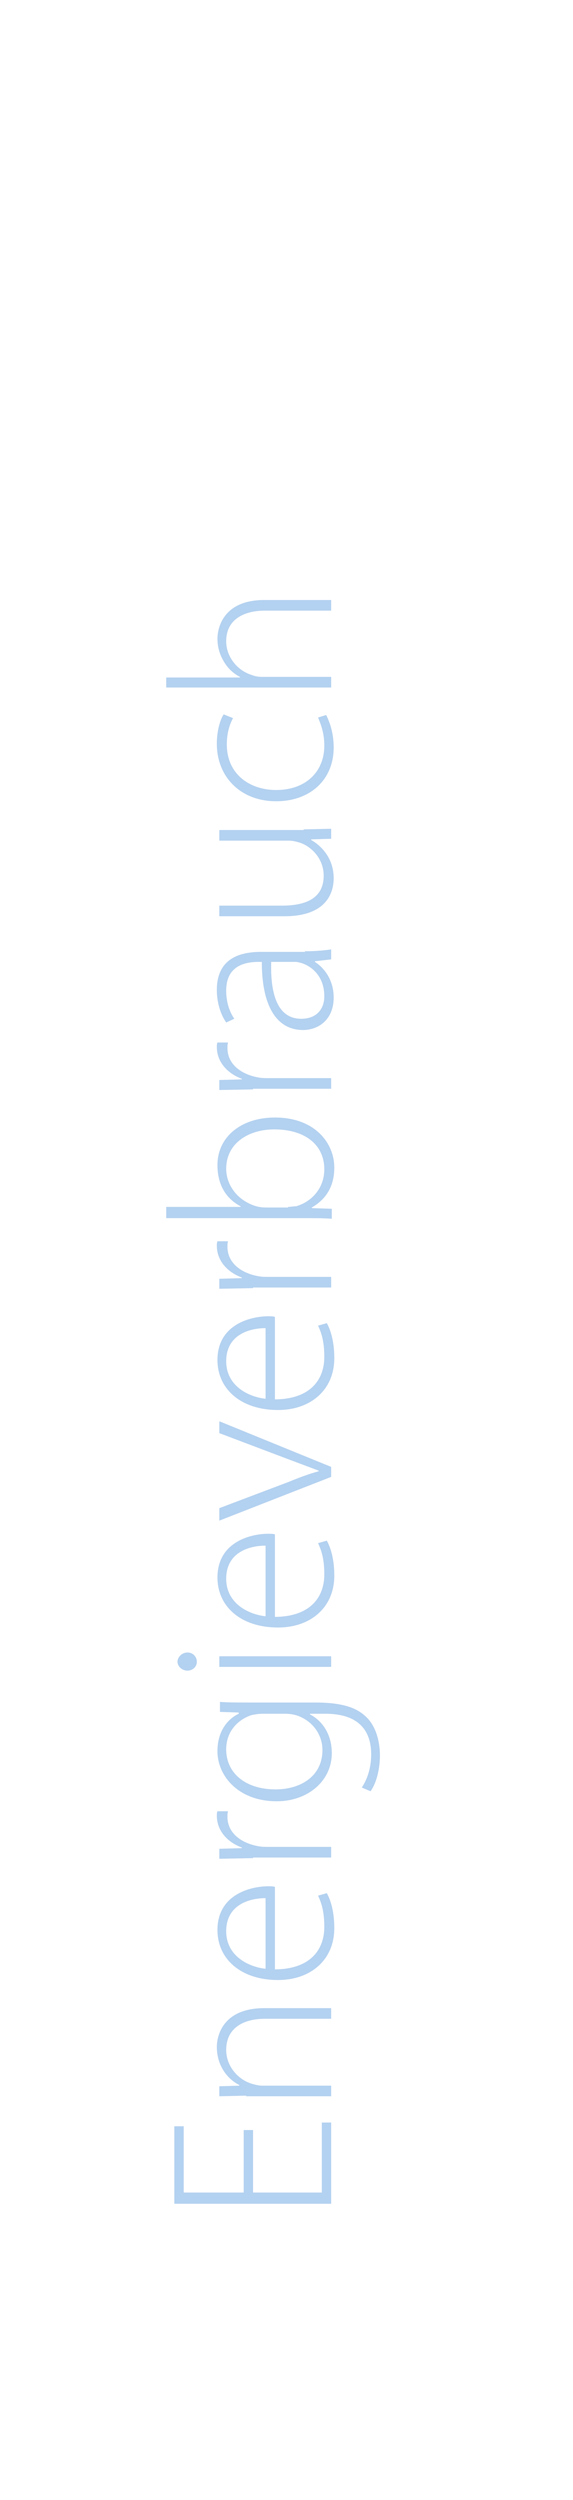 <svg xmlns="http://www.w3.org/2000/svg" xmlns:xlink="http://www.w3.org/1999/xlink" viewBox="0 0 91.7 400"><g opacity=".3" fill="#06c"><path d="M40.5 340.8v10h11v-11.2H53v13H27.9v-12.4h1.5v10.6H39v-10h1.5zm-1.1-5.5l-4.3.1v-1.6l3.2-.1v-.1c-2-1-3.6-3.2-3.6-6.1 0-1.7.9-6.2 7.6-6.2H53v1.7H42.4c-3.2 0-6.2 1.3-6.2 5 0 2.5 1.8 4.7 4.1 5.4.4.1 1 .3 1.6.3H53v1.7H39.4z"/><use xlink:href="#A"/><use xlink:href="#B"/><path d="M50.4 272.4c4.6 0 6.8.9 8.3 2.4 1.6 1.6 2.1 4.1 2.1 6.1s-.5 4.3-1.5 5.7l-1.4-.6c.8-1.2 1.5-3 1.5-5.3 0-3.8-2-6.5-7.3-6.5h-2.5v.1c1.8.9 3.5 3 3.5 6.2 0 4.5-3.9 7.7-8.8 7.7-6.2 0-9.5-4.1-9.5-8 0-3.5 1.9-5.3 3.4-6v-.2l-3-.1v-1.6c1.3.1 2.8.1 4.6.1h10.6zm-8.4 1.8c-.6 0-1.2.1-1.7.2-2.2.7-4.1 2.6-4.1 5.5 0 3.8 3.1 6.4 7.9 6.4 4 0 7.5-2.1 7.5-6.3 0-2.4-1.5-4.6-4-5.5a6.28 6.28 0 0 0-1.9-.3H42zm-12-9.8a1.47 1.47 0 0 1 1.5 1.5c0 .8-.7 1.4-1.5 1.4s-1.6-.6-1.6-1.5c.1-.8.8-1.4 1.6-1.4zm23 2.3H35.1V265H53v1.7z"/><use xlink:href="#A" y="-56.4"/><path d="M35.1 241.3l11.1-4.2c1.7-.7 3.3-1.3 4.8-1.7v-.1l-4.8-1.8-11.1-4.2v-1.9l17.9 7.3v1.6l-17.9 7v-2z"/><use xlink:href="#A" y="-91.2"/><use xlink:href="#B" y="-91.2"/><path d="M26.6 194.8v-1.7h11.9v-.1c-2.3-1.2-3.7-3.4-3.7-6.6 0-4.5 3.8-7.6 9.2-7.6 6.4 0 9.5 4.1 9.5 8 0 2.9-1.2 5-3.6 6.4v.1l3.2.1v1.6c-1.3-.1-2.8-.1-4.2-.1H26.6zm19.5-1.7c.4 0 .9-.1 1.3-.1 2.7-.8 4.5-3.1 4.5-5.9 0-4.1-3.3-6.4-8-6.4-4.1 0-7.7 2.2-7.7 6.3 0 2.6 1.8 5.1 4.8 6 .4.1.9.2 1.6.2h3.5z"/><use xlink:href="#B" y="-123"/><path d="M48.8 152.2c1.4 0 2.9-.1 4.2-.3v1.6l-2.6.3v.1c1.4.9 3 2.8 3 5.7 0 3.6-2.5 5.2-4.9 5.2-4.1 0-6.6-3.6-6.6-10.9h-.4c-1.8 0-5.3.3-5.3 4.6 0 1.6.4 3.2 1.3 4.5l-1.3.6c-1.1-1.6-1.5-3.6-1.5-5.2 0-5.2 3.9-6.1 7.1-6.1h7zm-5.4 1.8c-.1 3.9.5 9 4.8 9 2.6 0 3.7-1.7 3.7-3.6 0-3-1.8-4.7-3.6-5.3-.4-.1-.7-.2-1.1-.2h-3.8zm5.2-21.3l4.4-.1v1.6l-3.2.1v.1c1.6.9 3.6 2.9 3.6 6.1 0 2.3-1.1 6.1-7.9 6.1H35.1v-1.7h10c3.9 0 6.7-1.2 6.7-4.8 0-2.6-1.8-4.5-3.6-5.2-.6-.2-1.3-.4-2-.4H35.1v-1.7h13.5zm3.6-18.3c.4.8 1.2 2.6 1.2 5.2 0 5.2-3.8 8.6-9.2 8.6-5.7 0-9.5-3.9-9.5-9.2 0-2.2.6-4 1.1-4.7l1.5.6c-.5.9-1 2.3-1 4.2 0 4.8 3.7 7.3 7.9 7.3 4.7 0 7.7-2.9 7.7-7.1 0-2.1-.6-3.5-1-4.5l1.3-.4zm-25.6-4.3v-1.7h11.8v-.1a6.24 6.24 0 0 1-2.6-2.5c-.6-1-1-2.2-1-3.6 0-1.7.9-6.2 7.5-6.2H53v1.7H42.4c-3.2 0-6.2 1.3-6.2 4.9 0 2.5 1.8 4.7 4.1 5.4.5.2 1 .3 1.7.3h11v1.7H26.6z"/></g><defs><path id="A" d="M43.9 315.1c5.7 0 8-3.1 8-6.8 0-2.6-.5-3.9-1-5l1.4-.4c.4.7 1.2 2.5 1.2 5.6 0 5.1-3.8 8.3-9 8.3-6 0-9.7-3.4-9.7-8 0-5.8 5.5-7 8.1-7 .5 0 .8 0 1.1.1v13.2zm-1.4-11.4c-2.5 0-6.3 1-6.3 5.3 0 3.9 3.5 5.7 6.3 6v-11.3z"/><path id="B" d="M40.5 297.3l-5.4.1v-1.6l3.6-.1v-.1c-2.2-.8-4-2.6-4-5.1 0-.2 0-.5.1-.7h1.7c-.1.3-.1.5-.1.9 0 2.5 2.1 4.2 5 4.7.5.1 1.1.1 1.7.1H53v1.7H40.5z"/></defs></svg>
